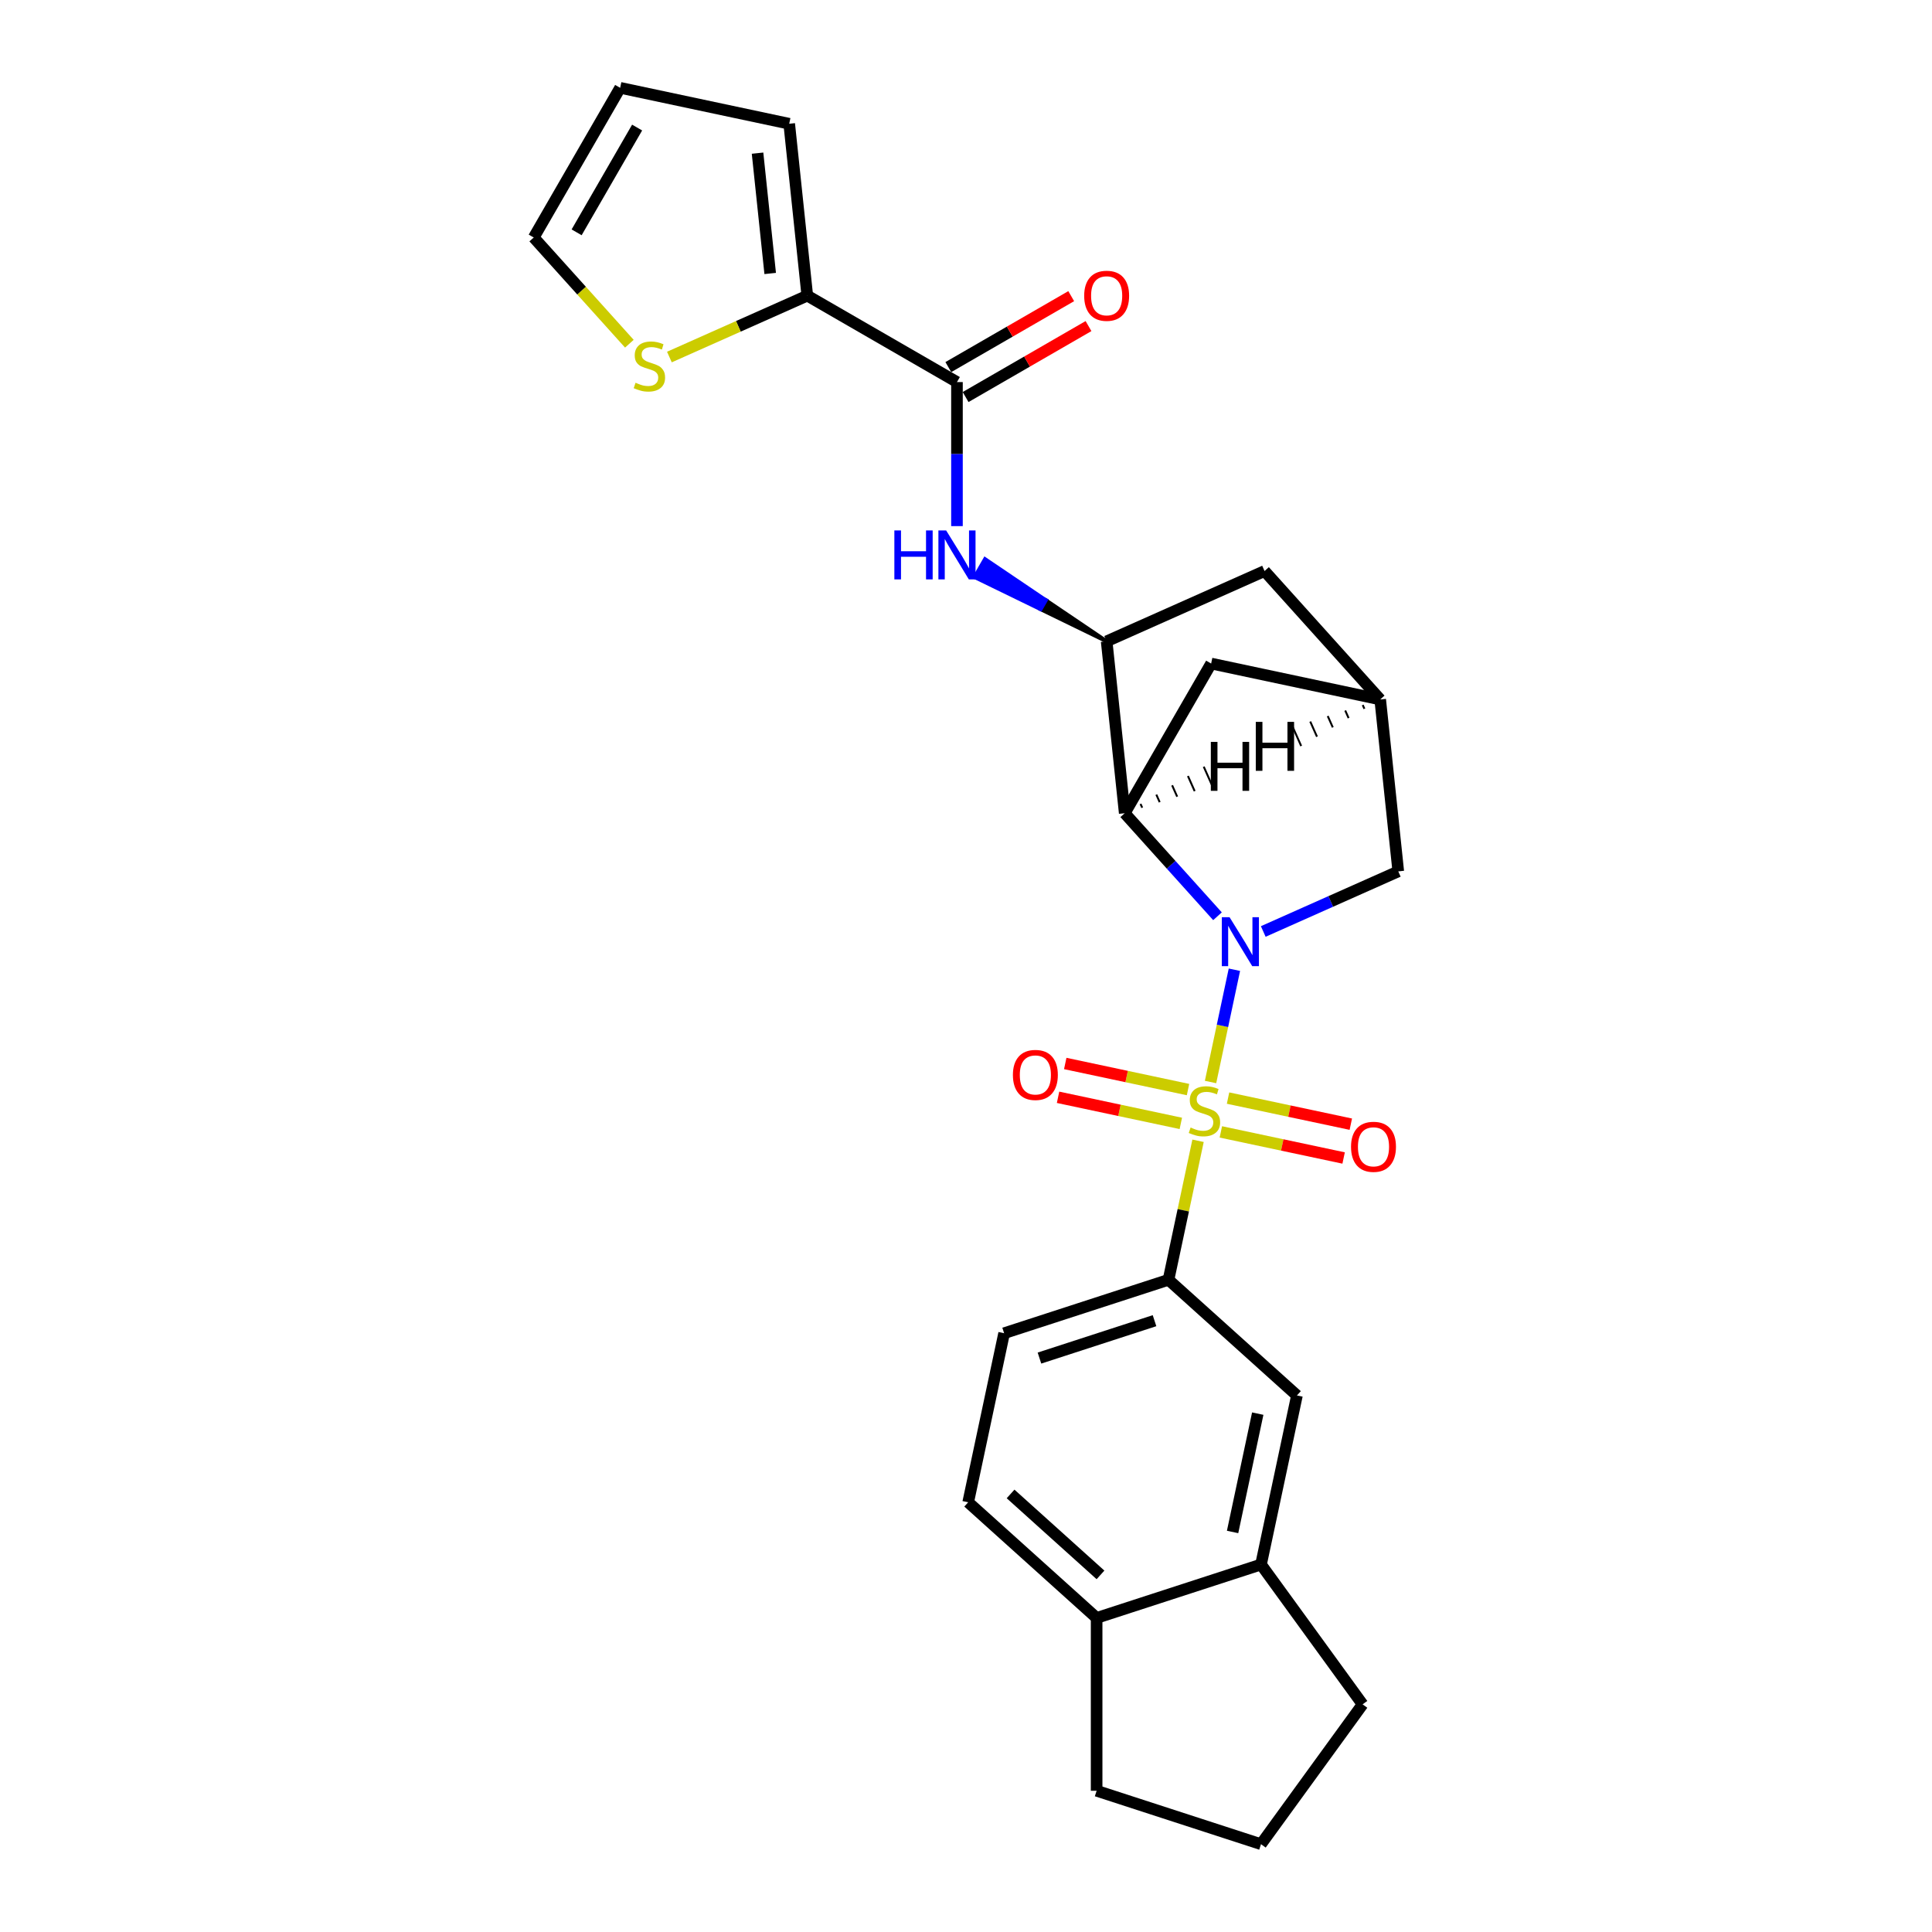 <?xml version='1.0' encoding='iso-8859-1'?>
<svg version='1.1' baseProfile='full'
              xmlns='http://www.w3.org/2000/svg'
                      xmlns:rdkit='http://www.rdkit.org/xml'
                      xmlns:xlink='http://www.w3.org/1999/xlink'
                  xml:space='preserve'
width='1000px' height='1000px' viewBox='0 0 1000 1000'>
<!-- END OF HEADER -->
<rect style='opacity:1.0;fill:#FFFFFF;stroke:none' width='1000' height='1000' x='0' y='0'> </rect>
<path class='bond-0' d='M 626.575,560.047 L 632.751,530.989' style='fill:none;fill-rule:evenodd;stroke:#CCCC00;stroke-width:6px;stroke-linecap:butt;stroke-linejoin:miter;stroke-opacity:1' />
<path class='bond-0' d='M 632.751,530.989 L 638.927,501.932' style='fill:none;fill-rule:evenodd;stroke:#0000FF;stroke-width:6px;stroke-linecap:butt;stroke-linejoin:miter;stroke-opacity:1' />
<path class='bond-3' d='M 620.109,590.464 L 612.462,626.443' style='fill:none;fill-rule:evenodd;stroke:#CCCC00;stroke-width:6px;stroke-linecap:butt;stroke-linejoin:miter;stroke-opacity:1' />
<path class='bond-3' d='M 612.462,626.443 L 604.814,662.423' style='fill:none;fill-rule:evenodd;stroke:#000000;stroke-width:6px;stroke-linecap:butt;stroke-linejoin:miter;stroke-opacity:1' />
<path class='bond-8' d='M 631.914,585.868 L 663.687,592.622' style='fill:none;fill-rule:evenodd;stroke:#CCCC00;stroke-width:6px;stroke-linecap:butt;stroke-linejoin:miter;stroke-opacity:1' />
<path class='bond-8' d='M 663.687,592.622 L 695.46,599.375' style='fill:none;fill-rule:evenodd;stroke:#FF0000;stroke-width:6px;stroke-linecap:butt;stroke-linejoin:miter;stroke-opacity:1' />
<path class='bond-8' d='M 635.634,568.367 L 667.407,575.12' style='fill:none;fill-rule:evenodd;stroke:#CCCC00;stroke-width:6px;stroke-linecap:butt;stroke-linejoin:miter;stroke-opacity:1' />
<path class='bond-8' d='M 667.407,575.12 L 699.18,581.874' style='fill:none;fill-rule:evenodd;stroke:#FF0000;stroke-width:6px;stroke-linecap:butt;stroke-linejoin:miter;stroke-opacity:1' />
<path class='bond-9' d='M 614.914,563.963 L 583.142,557.209' style='fill:none;fill-rule:evenodd;stroke:#CCCC00;stroke-width:6px;stroke-linecap:butt;stroke-linejoin:miter;stroke-opacity:1' />
<path class='bond-9' d='M 583.142,557.209 L 551.369,550.455' style='fill:none;fill-rule:evenodd;stroke:#FF0000;stroke-width:6px;stroke-linecap:butt;stroke-linejoin:miter;stroke-opacity:1' />
<path class='bond-9' d='M 611.194,581.464 L 579.421,574.71' style='fill:none;fill-rule:evenodd;stroke:#CCCC00;stroke-width:6px;stroke-linecap:butt;stroke-linejoin:miter;stroke-opacity:1' />
<path class='bond-9' d='M 579.421,574.71 L 547.649,567.957' style='fill:none;fill-rule:evenodd;stroke:#FF0000;stroke-width:6px;stroke-linecap:butt;stroke-linejoin:miter;stroke-opacity:1' />
<path class='bond-1' d='M 630.17,474.253 L 606.161,447.589' style='fill:none;fill-rule:evenodd;stroke:#0000FF;stroke-width:6px;stroke-linecap:butt;stroke-linejoin:miter;stroke-opacity:1' />
<path class='bond-1' d='M 606.161,447.589 L 582.152,420.924' style='fill:none;fill-rule:evenodd;stroke:#000000;stroke-width:6px;stroke-linecap:butt;stroke-linejoin:miter;stroke-opacity:1' />
<path class='bond-7' d='M 653.859,482.134 L 688.801,466.577' style='fill:none;fill-rule:evenodd;stroke:#0000FF;stroke-width:6px;stroke-linecap:butt;stroke-linejoin:miter;stroke-opacity:1' />
<path class='bond-7' d='M 688.801,466.577 L 723.742,451.02' style='fill:none;fill-rule:evenodd;stroke:#000000;stroke-width:6px;stroke-linecap:butt;stroke-linejoin:miter;stroke-opacity:1' />
<path class='bond-2' d='M 582.152,420.924 L 572.801,331.952' style='fill:none;fill-rule:evenodd;stroke:#000000;stroke-width:6px;stroke-linecap:butt;stroke-linejoin:miter;stroke-opacity:1' />
<path class='bond-13' d='M 582.152,420.924 L 626.884,343.448' style='fill:none;fill-rule:evenodd;stroke:#000000;stroke-width:6px;stroke-linecap:butt;stroke-linejoin:miter;stroke-opacity:1' />
<path class='bond-31' d='M 591.205,418.069 L 590.332,416.107' style='fill:none;fill-rule:evenodd;stroke:#000000;stroke-width:1.0px;stroke-linecap:butt;stroke-linejoin:miter;stroke-opacity:1' />
<path class='bond-31' d='M 600.258,415.213 L 598.512,411.29' style='fill:none;fill-rule:evenodd;stroke:#000000;stroke-width:1.0px;stroke-linecap:butt;stroke-linejoin:miter;stroke-opacity:1' />
<path class='bond-31' d='M 609.311,412.358 L 606.692,406.473' style='fill:none;fill-rule:evenodd;stroke:#000000;stroke-width:1.0px;stroke-linecap:butt;stroke-linejoin:miter;stroke-opacity:1' />
<path class='bond-31' d='M 618.364,409.502 L 614.871,401.656' style='fill:none;fill-rule:evenodd;stroke:#000000;stroke-width:1.0px;stroke-linecap:butt;stroke-linejoin:miter;stroke-opacity:1' />
<path class='bond-31' d='M 627.418,406.647 L 623.051,396.839' style='fill:none;fill-rule:evenodd;stroke:#000000;stroke-width:1.0px;stroke-linecap:butt;stroke-linejoin:miter;stroke-opacity:1' />
<path class='bond-5' d='M 572.801,331.952 L 541.327,310.681 L 538.643,315.33 Z' style='fill:#000000;fill-rule:evenodd;fill-opacity:1;stroke:#000000;stroke-width:2px;stroke-linecap:butt;stroke-linejoin:miter;stroke-opacity:1;' />
<path class='bond-5' d='M 541.327,310.681 L 504.485,298.708 L 509.853,289.411 Z' style='fill:#0000FF;fill-rule:evenodd;fill-opacity:1;stroke:#0000FF;stroke-width:2px;stroke-linecap:butt;stroke-linejoin:miter;stroke-opacity:1;' />
<path class='bond-5' d='M 541.327,310.681 L 538.643,315.33 L 504.485,298.708 Z' style='fill:#0000FF;fill-rule:evenodd;fill-opacity:1;stroke:#0000FF;stroke-width:2px;stroke-linecap:butt;stroke-linejoin:miter;stroke-opacity:1;' />
<path class='bond-28' d='M 572.801,331.952 L 654.529,295.564' style='fill:none;fill-rule:evenodd;stroke:#000000;stroke-width:6px;stroke-linecap:butt;stroke-linejoin:miter;stroke-opacity:1' />
<path class='bond-10' d='M 604.814,662.423 L 671.297,722.285' style='fill:none;fill-rule:evenodd;stroke:#000000;stroke-width:6px;stroke-linecap:butt;stroke-linejoin:miter;stroke-opacity:1' />
<path class='bond-19' d='M 604.814,662.423 L 519.73,690.068' style='fill:none;fill-rule:evenodd;stroke:#000000;stroke-width:6px;stroke-linecap:butt;stroke-linejoin:miter;stroke-opacity:1' />
<path class='bond-19' d='M 597.58,683.586 L 538.022,702.938' style='fill:none;fill-rule:evenodd;stroke:#000000;stroke-width:6px;stroke-linecap:butt;stroke-linejoin:miter;stroke-opacity:1' />
<path class='bond-4' d='M 495.324,197.758 L 495.324,235.037' style='fill:none;fill-rule:evenodd;stroke:#000000;stroke-width:6px;stroke-linecap:butt;stroke-linejoin:miter;stroke-opacity:1' />
<path class='bond-4' d='M 495.324,235.037 L 495.324,272.316' style='fill:none;fill-rule:evenodd;stroke:#0000FF;stroke-width:6px;stroke-linecap:butt;stroke-linejoin:miter;stroke-opacity:1' />
<path class='bond-6' d='M 495.324,197.758 L 417.848,153.027' style='fill:none;fill-rule:evenodd;stroke:#000000;stroke-width:6px;stroke-linecap:butt;stroke-linejoin:miter;stroke-opacity:1' />
<path class='bond-17' d='M 499.797,205.506 L 531.602,187.143' style='fill:none;fill-rule:evenodd;stroke:#000000;stroke-width:6px;stroke-linecap:butt;stroke-linejoin:miter;stroke-opacity:1' />
<path class='bond-17' d='M 531.602,187.143 L 563.407,168.781' style='fill:none;fill-rule:evenodd;stroke:#FF0000;stroke-width:6px;stroke-linecap:butt;stroke-linejoin:miter;stroke-opacity:1' />
<path class='bond-17' d='M 490.851,190.011 L 522.656,171.648' style='fill:none;fill-rule:evenodd;stroke:#000000;stroke-width:6px;stroke-linecap:butt;stroke-linejoin:miter;stroke-opacity:1' />
<path class='bond-17' d='M 522.656,171.648 L 554.461,153.285' style='fill:none;fill-rule:evenodd;stroke:#FF0000;stroke-width:6px;stroke-linecap:butt;stroke-linejoin:miter;stroke-opacity:1' />
<path class='bond-11' d='M 417.848,153.027 L 382.163,168.915' style='fill:none;fill-rule:evenodd;stroke:#000000;stroke-width:6px;stroke-linecap:butt;stroke-linejoin:miter;stroke-opacity:1' />
<path class='bond-11' d='M 382.163,168.915 L 346.479,184.802' style='fill:none;fill-rule:evenodd;stroke:#CCCC00;stroke-width:6px;stroke-linecap:butt;stroke-linejoin:miter;stroke-opacity:1' />
<path class='bond-16' d='M 417.848,153.027 L 408.496,64.055' style='fill:none;fill-rule:evenodd;stroke:#000000;stroke-width:6px;stroke-linecap:butt;stroke-linejoin:miter;stroke-opacity:1' />
<path class='bond-16' d='M 398.65,141.552 L 392.104,79.271' style='fill:none;fill-rule:evenodd;stroke:#000000;stroke-width:6px;stroke-linecap:butt;stroke-linejoin:miter;stroke-opacity:1' />
<path class='bond-12' d='M 723.742,451.02 L 714.391,362.048' style='fill:none;fill-rule:evenodd;stroke:#000000;stroke-width:6px;stroke-linecap:butt;stroke-linejoin:miter;stroke-opacity:1' />
<path class='bond-14' d='M 671.297,722.285 L 652.697,809.792' style='fill:none;fill-rule:evenodd;stroke:#000000;stroke-width:6px;stroke-linecap:butt;stroke-linejoin:miter;stroke-opacity:1' />
<path class='bond-14' d='M 651.006,731.691 L 637.986,792.946' style='fill:none;fill-rule:evenodd;stroke:#000000;stroke-width:6px;stroke-linecap:butt;stroke-linejoin:miter;stroke-opacity:1' />
<path class='bond-20' d='M 325.76,177.909 L 301.009,150.42' style='fill:none;fill-rule:evenodd;stroke:#CCCC00;stroke-width:6px;stroke-linecap:butt;stroke-linejoin:miter;stroke-opacity:1' />
<path class='bond-20' d='M 301.009,150.42 L 276.258,122.931' style='fill:none;fill-rule:evenodd;stroke:#000000;stroke-width:6px;stroke-linecap:butt;stroke-linejoin:miter;stroke-opacity:1' />
<path class='bond-15' d='M 714.391,362.048 L 654.529,295.564' style='fill:none;fill-rule:evenodd;stroke:#000000;stroke-width:6px;stroke-linecap:butt;stroke-linejoin:miter;stroke-opacity:1' />
<path class='bond-26' d='M 714.391,362.048 L 626.884,343.448' style='fill:none;fill-rule:evenodd;stroke:#000000;stroke-width:6px;stroke-linecap:butt;stroke-linejoin:miter;stroke-opacity:1' />
<path class='bond-32' d='M 705.338,364.903 L 706.211,366.865' style='fill:none;fill-rule:evenodd;stroke:#000000;stroke-width:1.0px;stroke-linecap:butt;stroke-linejoin:miter;stroke-opacity:1' />
<path class='bond-32' d='M 696.285,367.759 L 698.032,371.682' style='fill:none;fill-rule:evenodd;stroke:#000000;stroke-width:1.0px;stroke-linecap:butt;stroke-linejoin:miter;stroke-opacity:1' />
<path class='bond-32' d='M 687.232,370.614 L 689.852,376.499' style='fill:none;fill-rule:evenodd;stroke:#000000;stroke-width:1.0px;stroke-linecap:butt;stroke-linejoin:miter;stroke-opacity:1' />
<path class='bond-32' d='M 678.179,373.47 L 681.672,381.316' style='fill:none;fill-rule:evenodd;stroke:#000000;stroke-width:1.0px;stroke-linecap:butt;stroke-linejoin:miter;stroke-opacity:1' />
<path class='bond-32' d='M 669.126,376.325 L 673.492,386.133' style='fill:none;fill-rule:evenodd;stroke:#000000;stroke-width:1.0px;stroke-linecap:butt;stroke-linejoin:miter;stroke-opacity:1' />
<path class='bond-23' d='M 652.697,809.792 L 705.282,882.169' style='fill:none;fill-rule:evenodd;stroke:#000000;stroke-width:6px;stroke-linecap:butt;stroke-linejoin:miter;stroke-opacity:1' />
<path class='bond-27' d='M 652.697,809.792 L 567.613,837.438' style='fill:none;fill-rule:evenodd;stroke:#000000;stroke-width:6px;stroke-linecap:butt;stroke-linejoin:miter;stroke-opacity:1' />
<path class='bond-21' d='M 408.496,64.055 L 320.989,45.455' style='fill:none;fill-rule:evenodd;stroke:#000000;stroke-width:6px;stroke-linecap:butt;stroke-linejoin:miter;stroke-opacity:1' />
<path class='bond-18' d='M 567.613,837.438 L 501.13,777.576' style='fill:none;fill-rule:evenodd;stroke:#000000;stroke-width:6px;stroke-linecap:butt;stroke-linejoin:miter;stroke-opacity:1' />
<path class='bond-18' d='M 569.613,815.162 L 523.075,773.258' style='fill:none;fill-rule:evenodd;stroke:#000000;stroke-width:6px;stroke-linecap:butt;stroke-linejoin:miter;stroke-opacity:1' />
<path class='bond-25' d='M 567.613,837.438 L 567.613,926.9' style='fill:none;fill-rule:evenodd;stroke:#000000;stroke-width:6px;stroke-linecap:butt;stroke-linejoin:miter;stroke-opacity:1' />
<path class='bond-22' d='M 519.73,690.068 L 501.13,777.576' style='fill:none;fill-rule:evenodd;stroke:#000000;stroke-width:6px;stroke-linecap:butt;stroke-linejoin:miter;stroke-opacity:1' />
<path class='bond-30' d='M 276.258,122.931 L 320.989,45.455' style='fill:none;fill-rule:evenodd;stroke:#000000;stroke-width:6px;stroke-linecap:butt;stroke-linejoin:miter;stroke-opacity:1' />
<path class='bond-30' d='M 298.463,120.256 L 329.774,66.022' style='fill:none;fill-rule:evenodd;stroke:#000000;stroke-width:6px;stroke-linecap:butt;stroke-linejoin:miter;stroke-opacity:1' />
<path class='bond-24' d='M 705.282,882.169 L 652.697,954.545' style='fill:none;fill-rule:evenodd;stroke:#000000;stroke-width:6px;stroke-linecap:butt;stroke-linejoin:miter;stroke-opacity:1' />
<path class='bond-29' d='M 652.697,954.545 L 567.613,926.9' style='fill:none;fill-rule:evenodd;stroke:#000000;stroke-width:6px;stroke-linecap:butt;stroke-linejoin:miter;stroke-opacity:1' />
<path  class='atom-0' d='M 616.257 583.611
Q 616.543 583.718, 617.724 584.219
Q 618.905 584.72, 620.194 585.042
Q 621.518 585.329, 622.806 585.329
Q 625.203 585.329, 626.599 584.184
Q 627.995 583.003, 627.995 580.963
Q 627.995 579.567, 627.279 578.709
Q 626.599 577.85, 625.525 577.384
Q 624.452 576.919, 622.663 576.382
Q 620.408 575.703, 619.048 575.058
Q 617.724 574.414, 616.758 573.054
Q 615.828 571.695, 615.828 569.404
Q 615.828 566.22, 617.975 564.251
Q 620.158 562.283, 624.452 562.283
Q 627.386 562.283, 630.714 563.679
L 629.891 566.434
Q 626.85 565.182, 624.559 565.182
Q 622.09 565.182, 620.73 566.22
Q 619.37 567.222, 619.406 568.975
Q 619.406 570.335, 620.086 571.158
Q 620.802 571.981, 621.804 572.446
Q 622.842 572.911, 624.559 573.448
Q 626.85 574.164, 628.209 574.88
Q 629.569 575.595, 630.535 577.062
Q 631.537 578.494, 631.537 580.963
Q 631.537 584.47, 629.176 586.366
Q 626.85 588.227, 622.949 588.227
Q 620.695 588.227, 618.977 587.726
Q 617.295 587.261, 615.291 586.438
L 616.257 583.611
' fill='#CCCC00'/>
<path  class='atom-1' d='M 636.414 474.74
L 644.716 488.159
Q 645.539 489.483, 646.863 491.881
Q 648.187 494.279, 648.259 494.422
L 648.259 474.74
L 651.623 474.74
L 651.623 500.076
L 648.152 500.076
L 639.241 485.404
Q 638.203 483.686, 637.094 481.718
Q 636.02 479.75, 635.698 479.142
L 635.698 500.076
L 632.406 500.076
L 632.406 474.74
L 636.414 474.74
' fill='#0000FF'/>
<path  class='atom-6' d='M 462.921 274.553
L 466.356 274.553
L 466.356 285.324
L 479.311 285.324
L 479.311 274.553
L 482.746 274.553
L 482.746 299.889
L 479.311 299.889
L 479.311 288.187
L 466.356 288.187
L 466.356 299.889
L 462.921 299.889
L 462.921 274.553
' fill='#0000FF'/>
<path  class='atom-6' d='M 489.724 274.553
L 498.026 287.972
Q 498.849 289.296, 500.173 291.694
Q 501.497 294.091, 501.569 294.235
L 501.569 274.553
L 504.933 274.553
L 504.933 299.889
L 501.461 299.889
L 492.551 285.217
Q 491.513 283.499, 490.404 281.531
Q 489.33 279.563, 489.008 278.954
L 489.008 299.889
L 485.716 299.889
L 485.716 274.553
L 489.724 274.553
' fill='#0000FF'/>
<path  class='atom-9' d='M 699.291 593.587
Q 699.291 587.504, 702.297 584.104
Q 705.303 580.705, 710.922 580.705
Q 716.54 580.705, 719.546 584.104
Q 722.552 587.504, 722.552 593.587
Q 722.552 599.742, 719.51 603.249
Q 716.468 606.72, 710.922 606.72
Q 705.339 606.72, 702.297 603.249
Q 699.291 599.778, 699.291 593.587
M 710.922 603.857
Q 714.786 603.857, 716.862 601.281
Q 718.973 598.669, 718.973 593.587
Q 718.973 588.613, 716.862 586.108
Q 714.786 583.567, 710.922 583.567
Q 707.057 583.567, 704.946 586.072
Q 702.87 588.577, 702.87 593.587
Q 702.87 598.704, 704.946 601.281
Q 707.057 603.857, 710.922 603.857
' fill='#FF0000'/>
<path  class='atom-10' d='M 524.277 556.387
Q 524.277 550.303, 527.283 546.904
Q 530.288 543.504, 535.907 543.504
Q 541.525 543.504, 544.531 546.904
Q 547.537 550.303, 547.537 556.387
Q 547.537 562.542, 544.495 566.049
Q 541.453 569.52, 535.907 569.52
Q 530.324 569.52, 527.283 566.049
Q 524.277 562.577, 524.277 556.387
M 535.907 566.657
Q 539.771 566.657, 541.847 564.08
Q 543.958 561.468, 543.958 556.387
Q 543.958 551.412, 541.847 548.908
Q 539.771 546.367, 535.907 546.367
Q 532.042 546.367, 529.931 548.872
Q 527.855 551.377, 527.855 556.387
Q 527.855 561.504, 529.931 564.08
Q 532.042 566.657, 535.907 566.657
' fill='#FF0000'/>
<path  class='atom-12' d='M 328.963 198.111
Q 329.249 198.218, 330.43 198.719
Q 331.611 199.22, 332.899 199.542
Q 334.223 199.828, 335.511 199.828
Q 337.909 199.828, 339.304 198.683
Q 340.7 197.502, 340.7 195.462
Q 340.7 194.067, 339.984 193.208
Q 339.304 192.349, 338.231 191.884
Q 337.157 191.419, 335.368 190.882
Q 333.114 190.202, 331.754 189.558
Q 330.43 188.914, 329.464 187.554
Q 328.533 186.194, 328.533 183.904
Q 328.533 180.719, 330.68 178.751
Q 332.863 176.783, 337.157 176.783
Q 340.092 176.783, 343.42 178.178
L 342.597 180.934
Q 339.555 179.681, 337.265 179.681
Q 334.796 179.681, 333.436 180.719
Q 332.076 181.721, 332.112 183.474
Q 332.112 184.834, 332.792 185.657
Q 333.507 186.48, 334.509 186.946
Q 335.547 187.411, 337.265 187.948
Q 339.555 188.663, 340.915 189.379
Q 342.275 190.095, 343.241 191.562
Q 344.243 192.993, 344.243 195.462
Q 344.243 198.969, 341.881 200.866
Q 339.555 202.727, 335.654 202.727
Q 333.4 202.727, 331.682 202.226
Q 330 201.761, 327.996 200.938
L 328.963 198.111
' fill='#CCCC00'/>
<path  class='atom-18' d='M 561.171 153.099
Q 561.171 147.015, 564.177 143.616
Q 567.183 140.216, 572.801 140.216
Q 578.419 140.216, 581.425 143.616
Q 584.431 147.015, 584.431 153.099
Q 584.431 159.254, 581.389 162.761
Q 578.348 166.232, 572.801 166.232
Q 567.219 166.232, 564.177 162.761
Q 561.171 159.29, 561.171 153.099
M 572.801 163.369
Q 576.666 163.369, 578.741 160.792
Q 580.853 158.18, 580.853 153.099
Q 580.853 148.125, 578.741 145.62
Q 576.666 143.079, 572.801 143.079
Q 568.936 143.079, 566.825 145.584
Q 564.749 148.089, 564.749 153.099
Q 564.749 158.216, 566.825 160.792
Q 568.936 163.369, 572.801 163.369
' fill='#FF0000'/>
<path  class='atom-27' d='M 626.725 383.998
L 630.161 383.998
L 630.161 394.769
L 643.115 394.769
L 643.115 383.998
L 646.55 383.998
L 646.55 409.334
L 643.115 409.334
L 643.115 397.632
L 630.161 397.632
L 630.161 409.334
L 626.725 409.334
L 626.725 383.998
' fill='#000000'/>
<path  class='atom-28' d='M 649.993 373.638
L 653.429 373.638
L 653.429 384.41
L 666.383 384.41
L 666.383 373.638
L 669.818 373.638
L 669.818 398.974
L 666.383 398.974
L 666.383 387.272
L 653.429 387.272
L 653.429 398.974
L 649.993 398.974
L 649.993 373.638
' fill='#000000'/>
</svg>
